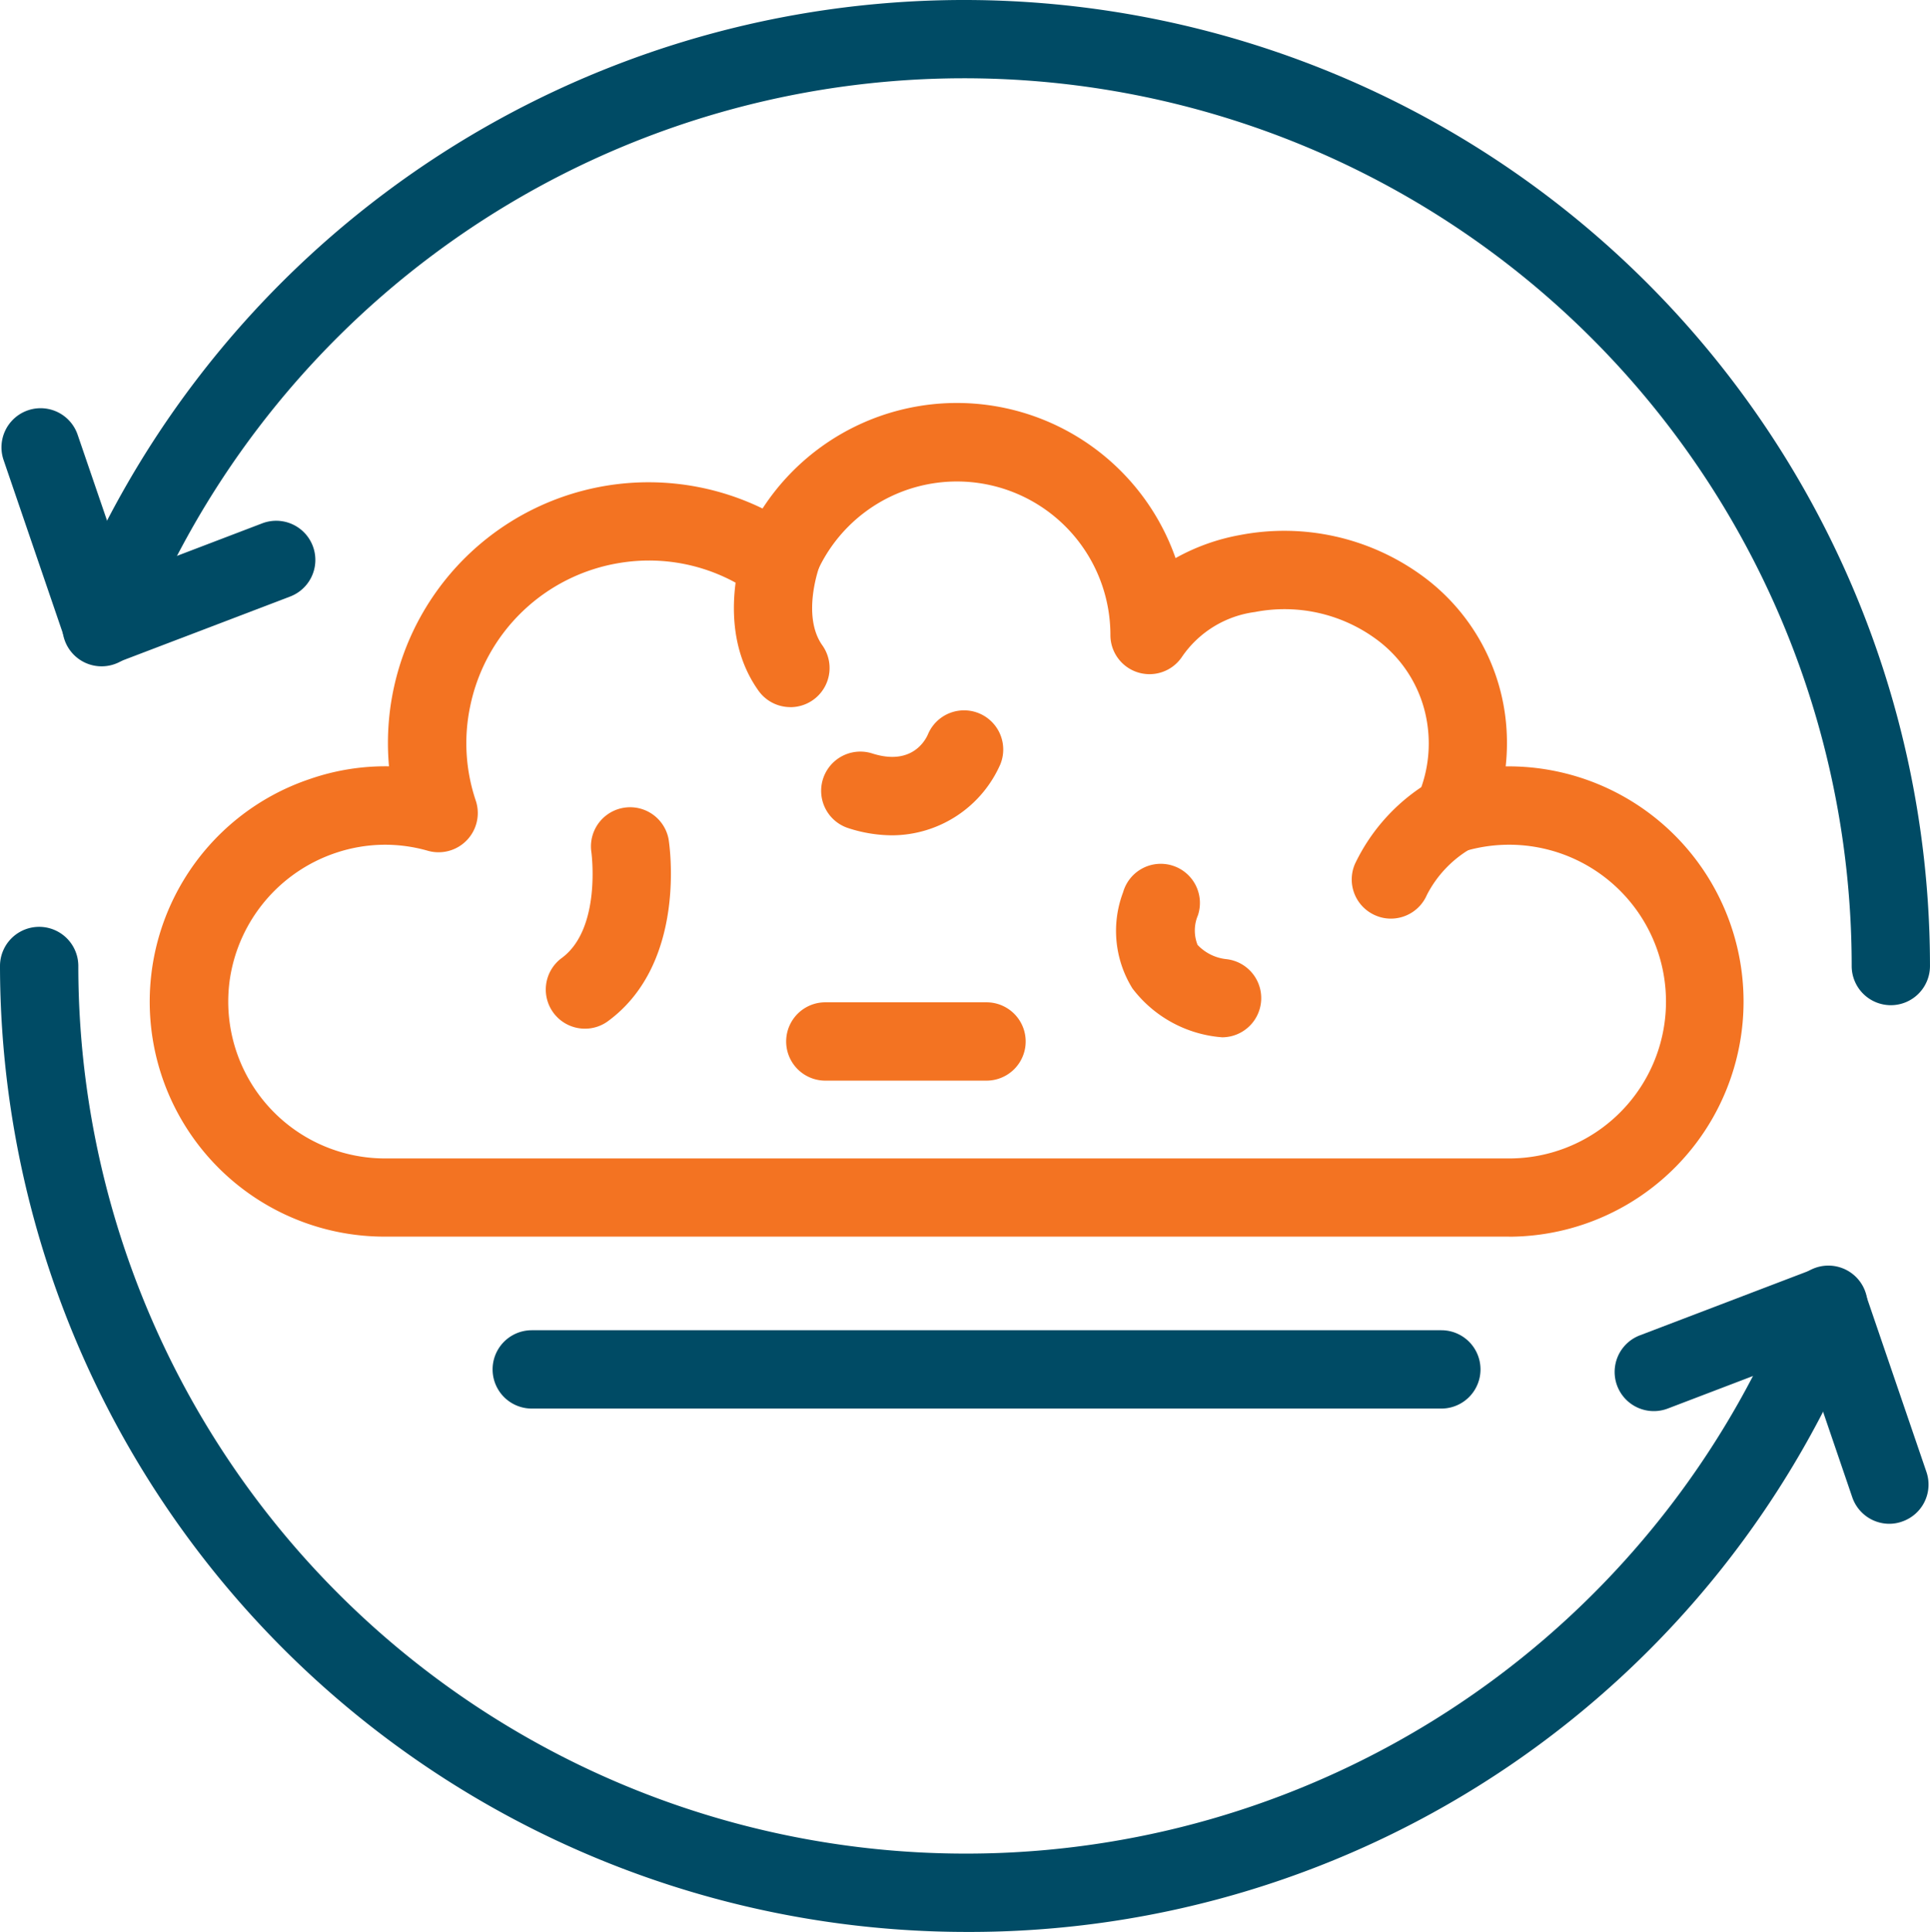 <svg xmlns="http://www.w3.org/2000/svg" width="112.379" height="112.465" viewBox="0 0 112.379 112.465">
  <g id="Group_6820" data-name="Group 6820" transform="translate(-66.73 -41.106)">
    <path id="Path_81" data-name="Path 81" d="M122.96,108.963a56.3,56.3,0,0,1-56.23-56.23,2.28,2.28,0,1,1,4.56,0,51.679,51.679,0,0,0,99.766,18.922,2.281,2.281,0,1,1,4.243,1.674A55.936,55.936,0,0,1,122.96,108.963Z" transform="translate(0 44.608)" fill="#004b65"/>
    <path id="Path_82" data-name="Path 82" d="M99.014,68.867a2.283,2.283,0,0,1-2.159-1.541l-2.8-8.2-7.943,3.031a2.28,2.28,0,1,1-1.628-4.26l10.154-3.873a2.274,2.274,0,0,1,2.967,1.391l3.567,10.431a2.276,2.276,0,0,1-1.42,2.892A2.211,2.211,0,0,1,99.014,68.867Z" transform="translate(77.729 60.945)" fill="#004b65"/>
    <path id="Path_83" data-name="Path 83" d="M147.382,93.7H81.933a13.675,13.675,0,0,1-4.376-26.64,13.431,13.431,0,0,1,4.606-.739,15.177,15.177,0,0,1,21.751-15.008A13.493,13.493,0,0,1,127.963,54.2a12.079,12.079,0,0,1,3.764-1.345,13.633,13.633,0,0,1,10.494,2.3,11.982,11.982,0,0,1,4.935,8.209,12.4,12.4,0,0,1,.029,2.961,13.69,13.69,0,1,1,.2,27.379ZM81.933,70.886a9.04,9.04,0,0,0-2.9.485,9.186,9.186,0,0,0-6.13,7.3,9.132,9.132,0,0,0,9.034,10.477h65.449a9.131,9.131,0,1,0-2.621-17.877,2.282,2.282,0,0,1-2.742-3.111,7.684,7.684,0,0,0,.612-4.208,7.444,7.444,0,0,0-3.083-5.1,9.031,9.031,0,0,0-6.973-1.512,6.11,6.11,0,0,0-4.231,2.592,2.277,2.277,0,0,1-4.179-1.258,8.936,8.936,0,0,0-16.988-3.873A2.921,2.921,0,0,1,102.968,56,10.5,10.5,0,0,0,95.6,54.481a10.622,10.622,0,0,0-8.711,8.353,10.444,10.444,0,0,0,.329,5.49,2.284,2.284,0,0,1-2.788,2.915A9.064,9.064,0,0,0,81.933,70.886Z" transform="translate(7.217 19.395)" fill="#f37322"/>
    <path id="Path_84" data-name="Path 84" d="M79.139,55.565a8.355,8.355,0,0,1-2.54-.416A2.282,2.282,0,1,1,77.99,50.8c2.332.745,3.117-.814,3.25-1.137a2.281,2.281,0,0,1,4.208,1.761A6.913,6.913,0,0,1,79.139,55.565Z" transform="translate(39.532 34.168)" fill="#f37322"/>
    <path id="Path_85" data-name="Path 85" d="M84.156,59.883a7.245,7.245,0,0,1-5.236-2.846,6.351,6.351,0,0,1-.543-5.6,2.28,2.28,0,1,1,4.358,1.339,2.265,2.265,0,0,0-.023,1.726,2.693,2.693,0,0,0,1.686.831,2.282,2.282,0,0,1-.242,4.549Z" transform="translate(53.749 41.609)" fill="#f37322"/>
    <path id="Path_86" data-name="Path 86" d="M74.515,62.2a2.278,2.278,0,0,1-1.351-4.116c2.332-1.72,1.726-6.177,1.714-6.223a2.28,2.28,0,0,1,4.5-.716c.052.294,1.108,7.21-3.515,10.61A2.254,2.254,0,0,1,74.515,62.2Z" transform="translate(26.278 38.789)" fill="#f37322"/>
    <path id="Path_87" data-name="Path 87" d="M86.326,55.774H76.94a2.28,2.28,0,0,1,0-4.56h9.386a2.28,2.28,0,1,1,0,4.56Z" transform="translate(37.846 48.24)" fill="#f37322"/>
    <path id="Path_88" data-name="Path 88" d="M173.811,99.622a2.281,2.281,0,0,1-2.28-2.28A51.679,51.679,0,0,0,71.764,78.414a2.281,2.281,0,1,1-4.243-1.674,56.24,56.24,0,0,1,108.569,20.6A2.281,2.281,0,0,1,173.811,99.622Z" transform="translate(3.018 0)" fill="#004b65"/>
    <path id="Path_89" data-name="Path 89" d="M72.59,60.209a2.271,2.271,0,0,1-2.153-1.541L66.869,48.237a2.278,2.278,0,1,1,4.312-1.472l2.805,8.191,7.943-3.031a2.28,2.28,0,0,1,1.628,4.26L73.4,60.059A2.188,2.188,0,0,1,72.59,60.209Z" transform="translate(0.069 19.647)" fill="#004b65"/>
    <path id="Path_90" data-name="Path 90" d="M126.942,59.081H73.979a2.28,2.28,0,1,1,0-4.56h52.963a2.28,2.28,0,1,1,0,4.56Z" transform="translate(23.714 64.023)" fill="#004b65"/>
    <path id="Path_91" data-name="Path 91" d="M77.422,57.622a2.276,2.276,0,0,1-1.865-.964c-2.7-3.8-.75-8.751-.67-8.959a2.281,2.281,0,0,1,4.237,1.691c-.012.029-1.074,2.9.156,4.635a2.279,2.279,0,0,1-1.859,3.6Z" transform="translate(35.332 24.648)" fill="#f37322"/>
    <path id="Path_92" data-name="Path 92" d="M82.644,57.3a2.224,2.224,0,0,1-.906-.19,2.274,2.274,0,0,1-1.183-3,11.125,11.125,0,0,1,4.624-4.93,2.282,2.282,0,0,1,2.153,4.023,6.625,6.625,0,0,0-2.592,2.719A2.284,2.284,0,0,1,82.644,57.3Z" transform="translate(65.074 37.282)" fill="#f37322"/>
  </g>
</svg>
